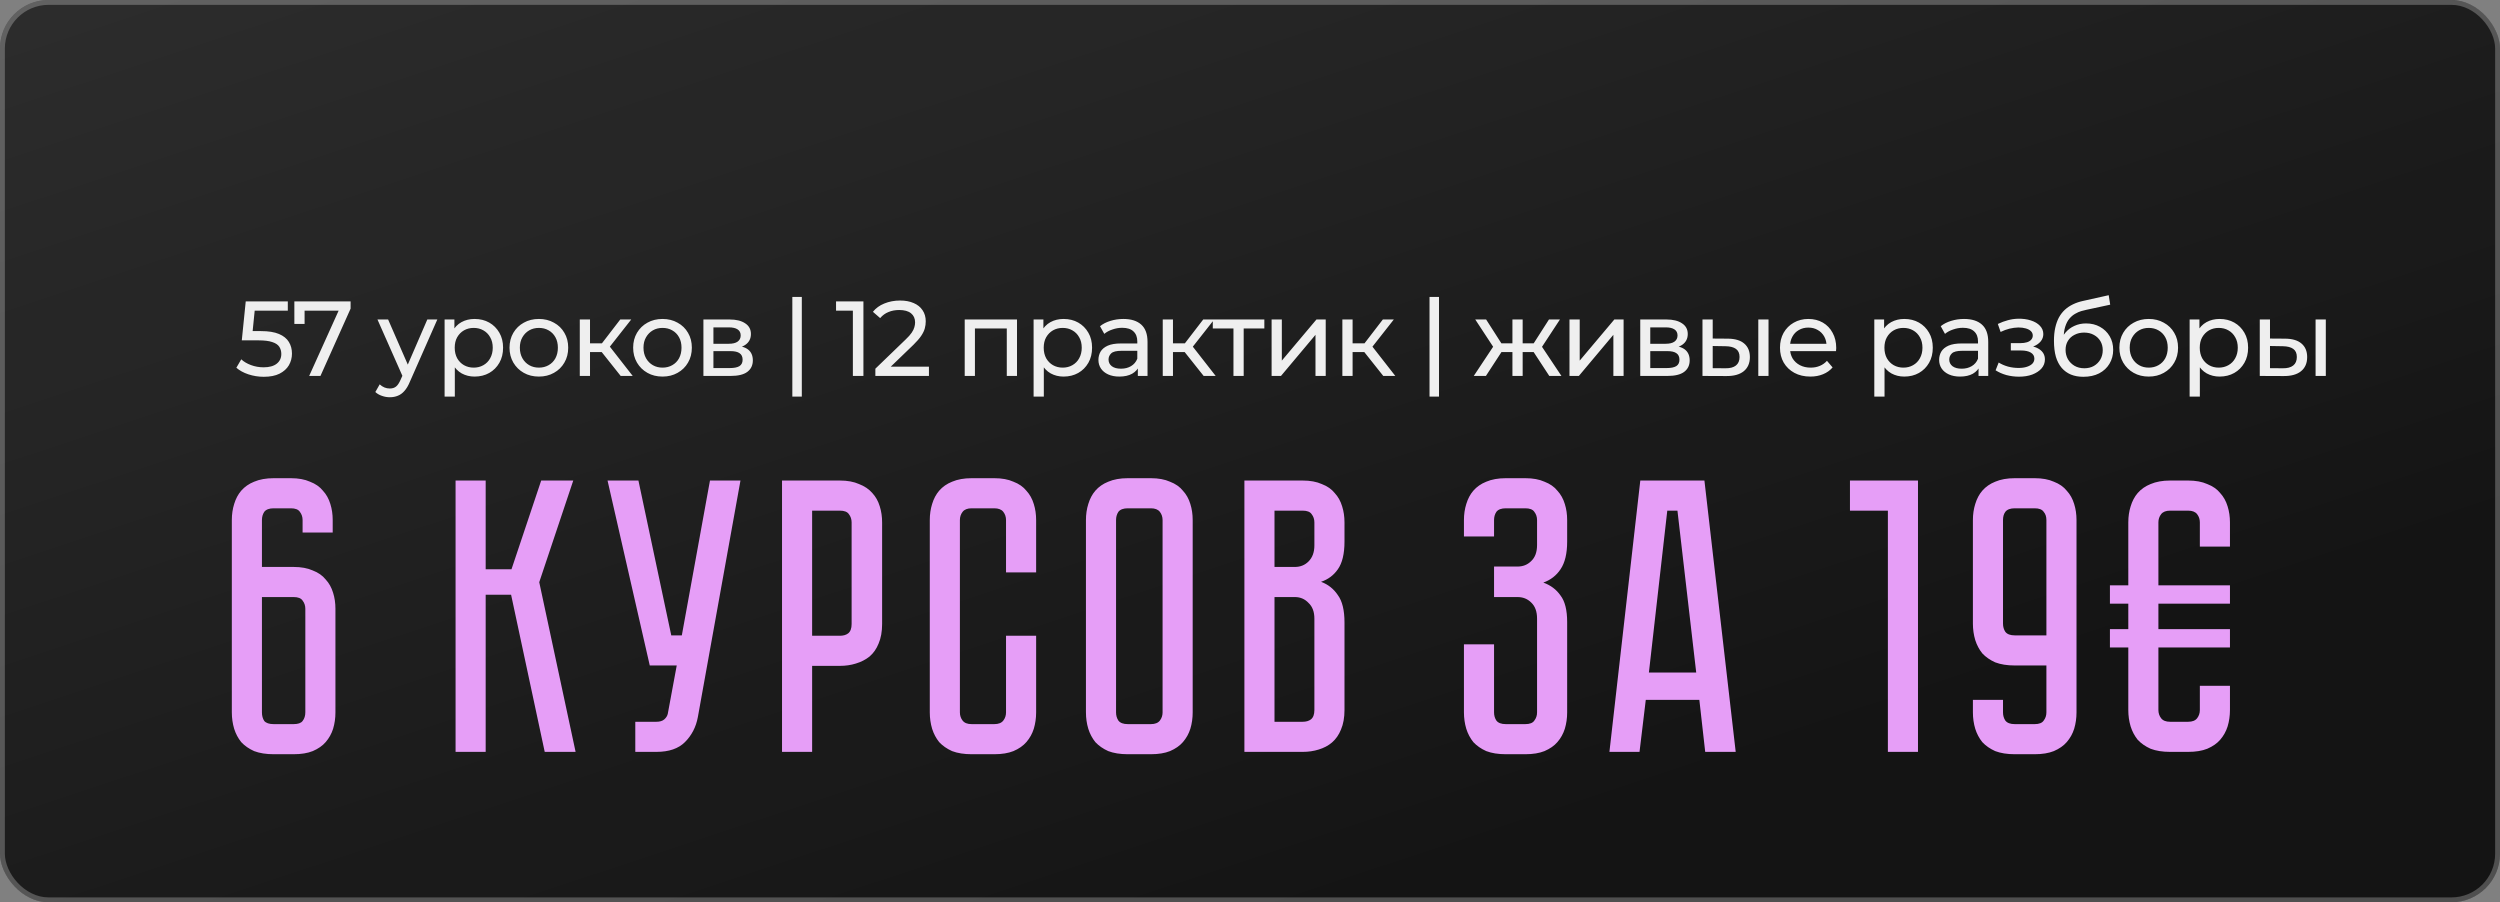 <?xml version="1.0" encoding="UTF-8"?> <svg xmlns="http://www.w3.org/2000/svg" width="399" height="144" viewBox="0 0 399 144" fill="none"><rect x="0" y="0" width="399" height="144" fill="#808080" stroke="none"/><rect width="399" height="144" rx="7.751" fill="#141414"></rect><rect width="399" height="144" rx="7.751" fill="url(#paint0_linear_283_770)" fill-opacity="0.15"></rect><rect x="0.388" y="0.388" width="398.225" height="143.225" rx="7.363" stroke="white" stroke-opacity="0.25" stroke-width="0.775"></rect><path d="M42.092 60.136C41.253 60.136 40.437 60.006 39.644 59.745C38.862 59.484 38.221 59.133 37.723 58.691L38.505 57.348C38.901 57.722 39.417 58.028 40.052 58.266C40.686 58.504 41.361 58.623 42.075 58.623C42.981 58.623 43.678 58.43 44.166 58.045C44.653 57.66 44.897 57.144 44.897 56.498C44.897 56.056 44.789 55.671 44.574 55.342C44.358 55.013 43.984 54.764 43.452 54.594C42.93 54.413 42.211 54.322 41.293 54.322H38.59L39.219 48.1H45.934V49.579H39.848L40.732 48.746L40.239 53.659L39.355 52.843H41.65C42.84 52.843 43.797 52.996 44.523 53.302C45.248 53.608 45.775 54.033 46.104 54.577C46.432 55.11 46.597 55.727 46.597 56.43C46.597 57.11 46.432 57.733 46.104 58.3C45.775 58.855 45.276 59.303 44.608 59.643C43.95 59.972 43.112 60.136 42.092 60.136ZM49.343 60L54.392 48.814L54.834 49.579H47.761L48.611 48.746V51.704H46.98V48.1H55.956V49.256L51.145 60H49.343ZM62.215 63.4C61.784 63.4 61.365 63.326 60.957 63.179C60.549 63.043 60.198 62.839 59.903 62.567L60.6 61.343C60.827 61.558 61.076 61.723 61.348 61.836C61.62 61.949 61.909 62.006 62.215 62.006C62.612 62.006 62.94 61.904 63.201 61.7C63.462 61.496 63.705 61.133 63.932 60.612L64.493 59.371L64.663 59.167L68.199 50.99H69.797L65.428 60.901C65.167 61.536 64.873 62.034 64.544 62.397C64.227 62.76 63.875 63.015 63.49 63.162C63.105 63.321 62.68 63.4 62.215 63.4ZM64.357 60.289L60.243 50.99H61.943L65.445 59.014L64.357 60.289ZM75.735 60.102C74.987 60.102 74.301 59.932 73.678 59.592C73.066 59.241 72.573 58.725 72.199 58.045C71.836 57.365 71.655 56.515 71.655 55.495C71.655 54.475 71.831 53.625 72.182 52.945C72.545 52.265 73.032 51.755 73.644 51.415C74.267 51.075 74.964 50.905 75.735 50.905C76.619 50.905 77.401 51.098 78.081 51.483C78.761 51.868 79.299 52.407 79.696 53.098C80.093 53.778 80.291 54.577 80.291 55.495C80.291 56.413 80.093 57.218 79.696 57.909C79.299 58.6 78.761 59.139 78.081 59.524C77.401 59.909 76.619 60.102 75.735 60.102ZM70.958 63.298V50.99H72.522V53.421L72.42 55.512L72.59 57.603V63.298H70.958ZM75.599 58.674C76.177 58.674 76.693 58.544 77.146 58.283C77.611 58.022 77.973 57.654 78.234 57.178C78.506 56.691 78.642 56.13 78.642 55.495C78.642 54.849 78.506 54.294 78.234 53.829C77.973 53.353 77.611 52.985 77.146 52.724C76.693 52.463 76.177 52.333 75.599 52.333C75.032 52.333 74.517 52.463 74.052 52.724C73.599 52.985 73.236 53.353 72.964 53.829C72.703 54.294 72.573 54.849 72.573 55.495C72.573 56.13 72.703 56.691 72.964 57.178C73.236 57.654 73.599 58.022 74.052 58.283C74.517 58.544 75.032 58.674 75.599 58.674ZM86.011 60.102C85.104 60.102 84.3 59.904 83.597 59.507C82.894 59.11 82.339 58.566 81.931 57.875C81.523 57.172 81.319 56.379 81.319 55.495C81.319 54.6 81.523 53.806 81.931 53.115C82.339 52.424 82.894 51.885 83.597 51.5C84.3 51.103 85.104 50.905 86.011 50.905C86.906 50.905 87.705 51.103 88.408 51.5C89.122 51.885 89.677 52.424 90.074 53.115C90.482 53.795 90.686 54.588 90.686 55.495C90.686 56.39 90.482 57.184 90.074 57.875C89.677 58.566 89.122 59.11 88.408 59.507C87.705 59.904 86.906 60.102 86.011 60.102ZM86.011 58.674C86.589 58.674 87.105 58.544 87.558 58.283C88.023 58.022 88.385 57.654 88.646 57.178C88.907 56.691 89.037 56.13 89.037 55.495C89.037 54.849 88.907 54.294 88.646 53.829C88.385 53.353 88.023 52.985 87.558 52.724C87.105 52.463 86.589 52.333 86.011 52.333C85.433 52.333 84.917 52.463 84.464 52.724C84.011 52.985 83.648 53.353 83.376 53.829C83.104 54.294 82.968 54.849 82.968 55.495C82.968 56.13 83.104 56.691 83.376 57.178C83.648 57.654 84.011 58.022 84.464 58.283C84.917 58.544 85.433 58.674 86.011 58.674ZM99.061 60L95.576 55.614L96.919 54.798L100.982 60H99.061ZM92.533 60V50.99H94.165V60H92.533ZM93.672 56.192V54.798H96.647V56.192H93.672ZM97.055 55.682L95.542 55.478L98.993 50.99H100.744L97.055 55.682ZM105.743 60.102C104.836 60.102 104.032 59.904 103.329 59.507C102.626 59.11 102.071 58.566 101.663 57.875C101.255 57.172 101.051 56.379 101.051 55.495C101.051 54.6 101.255 53.806 101.663 53.115C102.071 52.424 102.626 51.885 103.329 51.5C104.032 51.103 104.836 50.905 105.743 50.905C106.638 50.905 107.437 51.103 108.14 51.5C108.854 51.885 109.409 52.424 109.806 53.115C110.214 53.795 110.418 54.588 110.418 55.495C110.418 56.39 110.214 57.184 109.806 57.875C109.409 58.566 108.854 59.11 108.14 59.507C107.437 59.904 106.638 60.102 105.743 60.102ZM105.743 58.674C106.321 58.674 106.837 58.544 107.29 58.283C107.755 58.022 108.117 57.654 108.378 57.178C108.639 56.691 108.769 56.13 108.769 55.495C108.769 54.849 108.639 54.294 108.378 53.829C108.117 53.353 107.755 52.985 107.29 52.724C106.837 52.463 106.321 52.333 105.743 52.333C105.165 52.333 104.649 52.463 104.196 52.724C103.743 52.985 103.38 53.353 103.108 53.829C102.836 54.294 102.7 54.849 102.7 55.495C102.7 56.13 102.836 56.691 103.108 57.178C103.38 57.654 103.743 58.022 104.196 58.283C104.649 58.544 105.165 58.674 105.743 58.674ZM112.265 60V50.99H116.447C117.501 50.99 118.328 51.194 118.929 51.602C119.541 51.999 119.847 52.565 119.847 53.302C119.847 54.039 119.558 54.611 118.98 55.019C118.413 55.416 117.659 55.614 116.719 55.614L116.974 55.172C118.05 55.172 118.849 55.37 119.371 55.767C119.892 56.164 120.153 56.747 120.153 57.518C120.153 58.3 119.858 58.912 119.269 59.354C118.691 59.785 117.801 60 116.6 60H112.265ZM113.863 58.742H116.481C117.161 58.742 117.671 58.64 118.011 58.436C118.351 58.221 118.521 57.881 118.521 57.416C118.521 56.94 118.362 56.594 118.045 56.379C117.739 56.152 117.251 56.039 116.583 56.039H113.863V58.742ZM113.863 54.866H116.311C116.934 54.866 117.404 54.753 117.722 54.526C118.05 54.288 118.215 53.959 118.215 53.54C118.215 53.109 118.05 52.786 117.722 52.571C117.404 52.356 116.934 52.248 116.311 52.248H113.863V54.866ZM126.456 63.298V47.386H127.969V63.298H126.456ZM136.119 60V48.78L136.85 49.579H133.433V48.1H137.802V60H136.119ZM139.708 60V58.844L144.553 54.169C144.984 53.761 145.301 53.404 145.505 53.098C145.72 52.781 145.862 52.492 145.93 52.231C146.009 51.959 146.049 51.698 146.049 51.449C146.049 50.837 145.834 50.355 145.403 50.004C144.972 49.653 144.343 49.477 143.516 49.477C142.881 49.477 142.309 49.585 141.799 49.8C141.289 50.004 140.847 50.327 140.473 50.769L139.317 49.766C139.77 49.188 140.377 48.746 141.136 48.44C141.907 48.123 142.751 47.964 143.669 47.964C144.496 47.964 145.216 48.1 145.828 48.372C146.44 48.633 146.91 49.012 147.239 49.511C147.579 50.01 147.749 50.599 147.749 51.279C147.749 51.664 147.698 52.044 147.596 52.418C147.494 52.792 147.301 53.189 147.018 53.608C146.735 54.027 146.327 54.498 145.794 55.019L141.476 59.184L141.068 58.521H148.259V60H139.708ZM153.967 60V50.99H162.314V60H160.682V52.01L161.073 52.418H155.208L155.599 52.01V60H153.967ZM169.739 60.102C168.991 60.102 168.305 59.932 167.682 59.592C167.07 59.241 166.577 58.725 166.203 58.045C165.84 57.365 165.659 56.515 165.659 55.495C165.659 54.475 165.835 53.625 166.186 52.945C166.549 52.265 167.036 51.755 167.648 51.415C168.271 51.075 168.968 50.905 169.739 50.905C170.623 50.905 171.405 51.098 172.085 51.483C172.765 51.868 173.303 52.407 173.7 53.098C174.097 53.778 174.295 54.577 174.295 55.495C174.295 56.413 174.097 57.218 173.7 57.909C173.303 58.6 172.765 59.139 172.085 59.524C171.405 59.909 170.623 60.102 169.739 60.102ZM164.962 63.298V50.99H166.526V53.421L166.424 55.512L166.594 57.603V63.298H164.962ZM169.603 58.674C170.181 58.674 170.697 58.544 171.15 58.283C171.615 58.022 171.977 57.654 172.238 57.178C172.51 56.691 172.646 56.13 172.646 55.495C172.646 54.849 172.51 54.294 172.238 53.829C171.977 53.353 171.615 52.985 171.15 52.724C170.697 52.463 170.181 52.333 169.603 52.333C169.036 52.333 168.521 52.463 168.056 52.724C167.603 52.985 167.24 53.353 166.968 53.829C166.707 54.294 166.577 54.849 166.577 55.495C166.577 56.13 166.707 56.691 166.968 57.178C167.24 57.654 167.603 58.022 168.056 58.283C168.521 58.544 169.036 58.674 169.603 58.674ZM181.598 60V58.096L181.513 57.739V54.492C181.513 53.801 181.309 53.268 180.901 52.894C180.504 52.509 179.904 52.316 179.099 52.316C178.566 52.316 178.045 52.407 177.535 52.588C177.025 52.758 176.594 52.99 176.243 53.285L175.563 52.061C176.028 51.687 176.583 51.404 177.229 51.211C177.886 51.007 178.572 50.905 179.286 50.905C180.521 50.905 181.473 51.205 182.142 51.806C182.811 52.407 183.145 53.325 183.145 54.56V60H181.598ZM178.64 60.102C177.971 60.102 177.382 59.989 176.872 59.762C176.373 59.535 175.988 59.224 175.716 58.827C175.444 58.419 175.308 57.96 175.308 57.45C175.308 56.963 175.421 56.521 175.648 56.124C175.886 55.727 176.266 55.41 176.787 55.172C177.32 54.934 178.034 54.815 178.929 54.815H181.785V55.988H178.997C178.181 55.988 177.631 56.124 177.348 56.396C177.065 56.668 176.923 56.997 176.923 57.382C176.923 57.824 177.099 58.181 177.45 58.453C177.801 58.714 178.289 58.844 178.912 58.844C179.524 58.844 180.057 58.708 180.51 58.436C180.975 58.164 181.309 57.767 181.513 57.246L181.836 58.368C181.621 58.901 181.241 59.326 180.697 59.643C180.153 59.949 179.467 60.102 178.64 60.102ZM192.102 60L188.617 55.614L189.96 54.798L194.023 60H192.102ZM185.574 60V50.99H187.206V60H185.574ZM186.713 56.192V54.798H189.688V56.192H186.713ZM190.096 55.682L188.583 55.478L192.034 50.99H193.785L190.096 55.682ZM196.86 60V51.993L197.268 52.418H193.562V50.99H201.79V52.418H198.101L198.492 51.993V60H196.86ZM202.948 60V50.99H204.58V57.552L210.105 50.99H211.584V60H209.952V53.438L204.444 60H202.948ZM220.77 60L217.285 55.614L218.628 54.798L222.691 60H220.77ZM214.242 60V50.99H215.874V60H214.242ZM215.381 56.192V54.798H218.356V56.192H215.381ZM218.764 55.682L217.251 55.478L220.702 50.99H222.453L218.764 55.682ZM228.152 63.298V47.386H229.665V63.298H228.152ZM247.266 60L244.393 55.614L245.736 54.798L249.204 60H247.266ZM242.523 56.192V54.798H245.447V56.192H242.523ZM245.889 55.682L244.342 55.478L247.215 50.99H248.966L245.889 55.682ZM237.151 60H235.213L238.664 54.798L240.007 55.614L237.151 60ZM243.016 60H241.384V50.99H243.016V60ZM241.877 56.192H238.97V54.798H241.877V56.192ZM238.528 55.682L235.451 50.99H237.185L240.058 55.478L238.528 55.682ZM250.49 60V50.99H252.122V57.552L257.647 50.99H259.126V60H257.494V53.438L251.986 60H250.49ZM261.784 60V50.99H265.966C267.02 50.99 267.847 51.194 268.448 51.602C269.06 51.999 269.366 52.565 269.366 53.302C269.366 54.039 269.077 54.611 268.499 55.019C267.932 55.416 267.178 55.614 266.238 55.614L266.493 55.172C267.569 55.172 268.368 55.37 268.89 55.767C269.411 56.164 269.672 56.747 269.672 57.518C269.672 58.3 269.377 58.912 268.788 59.354C268.21 59.785 267.32 60 266.119 60H261.784ZM263.382 58.742H266C266.68 58.742 267.19 58.64 267.53 58.436C267.87 58.221 268.04 57.881 268.04 57.416C268.04 56.94 267.881 56.594 267.564 56.379C267.258 56.152 266.77 56.039 266.102 56.039H263.382V58.742ZM263.382 54.866H265.83C266.453 54.866 266.923 54.753 267.241 54.526C267.569 54.288 267.734 53.959 267.734 53.54C267.734 53.109 267.569 52.786 267.241 52.571C266.923 52.356 266.453 52.248 265.83 52.248H263.382V54.866ZM280.624 60V50.99H282.256V60H280.624ZM275.779 54.05C276.924 54.061 277.791 54.322 278.38 54.832C278.981 55.342 279.281 56.062 279.281 56.991C279.281 57.966 278.952 58.719 278.295 59.252C277.649 59.773 276.72 60.028 275.507 60.017L271.716 60V50.99H273.348V54.033L275.779 54.05ZM275.388 58.776C276.113 58.787 276.669 58.64 277.054 58.334C277.439 58.028 277.632 57.575 277.632 56.974C277.632 56.385 277.439 55.954 277.054 55.682C276.68 55.41 276.125 55.268 275.388 55.257L273.348 55.223V58.759L275.388 58.776ZM288.931 60.102C287.968 60.102 287.118 59.904 286.381 59.507C285.656 59.11 285.089 58.566 284.681 57.875C284.284 57.184 284.086 56.39 284.086 55.495C284.086 54.6 284.279 53.806 284.664 53.115C285.061 52.424 285.599 51.885 286.279 51.5C286.97 51.103 287.747 50.905 288.608 50.905C289.481 50.905 290.251 51.098 290.92 51.483C291.589 51.868 292.11 52.412 292.484 53.115C292.869 53.806 293.062 54.617 293.062 55.546C293.062 55.614 293.056 55.693 293.045 55.784C293.045 55.875 293.039 55.96 293.028 56.039H285.361V54.866H292.178L291.515 55.274C291.526 54.696 291.407 54.18 291.158 53.727C290.909 53.274 290.563 52.922 290.121 52.673C289.69 52.412 289.186 52.282 288.608 52.282C288.041 52.282 287.537 52.412 287.095 52.673C286.653 52.922 286.307 53.279 286.058 53.744C285.809 54.197 285.684 54.719 285.684 55.308V55.58C285.684 56.181 285.82 56.719 286.092 57.195C286.375 57.66 286.766 58.022 287.265 58.283C287.764 58.544 288.336 58.674 288.982 58.674C289.515 58.674 289.996 58.583 290.427 58.402C290.869 58.221 291.254 57.949 291.583 57.586L292.484 58.64C292.076 59.116 291.566 59.479 290.954 59.728C290.353 59.977 289.679 60.102 288.931 60.102ZM303.916 60.102C303.168 60.102 302.483 59.932 301.859 59.592C301.247 59.241 300.754 58.725 300.38 58.045C300.017 57.365 299.836 56.515 299.836 55.495C299.836 54.475 300.012 53.625 300.363 52.945C300.726 52.265 301.213 51.755 301.825 51.415C302.449 51.075 303.146 50.905 303.916 50.905C304.8 50.905 305.582 51.098 306.262 51.483C306.942 51.868 307.481 52.407 307.877 53.098C308.274 53.778 308.472 54.577 308.472 55.495C308.472 56.413 308.274 57.218 307.877 57.909C307.481 58.6 306.942 59.139 306.262 59.524C305.582 59.909 304.8 60.102 303.916 60.102ZM299.139 63.298V50.99H300.703V53.421L300.601 55.512L300.771 57.603V63.298H299.139ZM303.78 58.674C304.358 58.674 304.874 58.544 305.327 58.283C305.792 58.022 306.155 57.654 306.415 57.178C306.687 56.691 306.823 56.13 306.823 55.495C306.823 54.849 306.687 54.294 306.415 53.829C306.155 53.353 305.792 52.985 305.327 52.724C304.874 52.463 304.358 52.333 303.78 52.333C303.214 52.333 302.698 52.463 302.233 52.724C301.78 52.985 301.417 53.353 301.145 53.829C300.884 54.294 300.754 54.849 300.754 55.495C300.754 56.13 300.884 56.691 301.145 57.178C301.417 57.654 301.78 58.022 302.233 58.283C302.698 58.544 303.214 58.674 303.78 58.674ZM315.775 60V58.096L315.69 57.739V54.492C315.69 53.801 315.486 53.268 315.078 52.894C314.682 52.509 314.081 52.316 313.276 52.316C312.744 52.316 312.222 52.407 311.712 52.588C311.202 52.758 310.772 52.99 310.42 53.285L309.74 52.061C310.205 51.687 310.76 51.404 311.406 51.211C312.064 51.007 312.749 50.905 313.463 50.905C314.699 50.905 315.651 51.205 316.319 51.806C316.988 52.407 317.322 53.325 317.322 54.56V60H315.775ZM312.817 60.102C312.149 60.102 311.559 59.989 311.049 59.762C310.551 59.535 310.165 59.224 309.893 58.827C309.621 58.419 309.485 57.96 309.485 57.45C309.485 56.963 309.599 56.521 309.825 56.124C310.063 55.727 310.443 55.41 310.964 55.172C311.497 54.934 312.211 54.815 313.106 54.815H315.962V55.988H313.174C312.358 55.988 311.809 56.124 311.525 56.396C311.242 56.668 311.1 56.997 311.1 57.382C311.1 57.824 311.276 58.181 311.627 58.453C311.979 58.714 312.466 58.844 313.089 58.844C313.701 58.844 314.234 58.708 314.687 58.436C315.152 58.164 315.486 57.767 315.69 57.246L316.013 58.368C315.798 58.901 315.418 59.326 314.874 59.643C314.33 59.949 313.645 60.102 312.817 60.102ZM322.237 60.119C321.557 60.119 320.888 60.034 320.231 59.864C319.585 59.683 319.007 59.428 318.497 59.099L318.99 57.858C319.42 58.13 319.913 58.345 320.469 58.504C321.024 58.651 321.585 58.725 322.152 58.725C322.673 58.725 323.121 58.663 323.495 58.538C323.88 58.413 324.175 58.243 324.379 58.028C324.583 57.801 324.685 57.541 324.685 57.246C324.685 56.827 324.498 56.504 324.124 56.277C323.75 56.05 323.228 55.937 322.56 55.937H320.928V54.764H322.458C322.854 54.764 323.2 54.719 323.495 54.628C323.789 54.537 324.016 54.401 324.175 54.22C324.345 54.027 324.43 53.806 324.43 53.557C324.43 53.285 324.333 53.053 324.141 52.86C323.948 52.667 323.676 52.52 323.325 52.418C322.985 52.316 322.582 52.265 322.118 52.265C321.664 52.276 321.2 52.339 320.724 52.452C320.259 52.565 319.783 52.741 319.296 52.979L318.854 51.704C319.398 51.443 319.93 51.245 320.452 51.109C320.984 50.962 321.511 50.882 322.033 50.871C322.815 50.848 323.512 50.939 324.124 51.143C324.736 51.336 325.217 51.619 325.569 51.993C325.931 52.367 326.113 52.809 326.113 53.319C326.113 53.75 325.977 54.135 325.705 54.475C325.433 54.804 325.07 55.064 324.617 55.257C324.163 55.45 323.642 55.546 323.053 55.546L323.121 55.155C324.129 55.155 324.923 55.353 325.501 55.75C326.079 56.147 326.368 56.685 326.368 57.365C326.368 57.909 326.186 58.391 325.824 58.81C325.461 59.218 324.968 59.541 324.345 59.779C323.733 60.006 323.03 60.119 322.237 60.119ZM332.504 60.136C331.756 60.136 331.093 60.017 330.515 59.779C329.948 59.541 329.461 59.19 329.053 58.725C328.645 58.249 328.333 57.654 328.118 56.94C327.914 56.215 327.812 55.365 327.812 54.39C327.812 53.619 327.88 52.928 328.016 52.316C328.152 51.704 328.344 51.16 328.594 50.684C328.854 50.208 329.172 49.794 329.546 49.443C329.931 49.092 330.362 48.803 330.838 48.576C331.325 48.338 331.858 48.157 332.436 48.032L336.55 47.114L336.788 48.627L332.997 49.443C332.77 49.488 332.498 49.556 332.181 49.647C331.863 49.738 331.54 49.879 331.212 50.072C330.883 50.253 330.577 50.508 330.294 50.837C330.01 51.166 329.784 51.596 329.614 52.129C329.444 52.65 329.359 53.296 329.359 54.067C329.359 54.282 329.364 54.447 329.376 54.56C329.387 54.673 329.398 54.787 329.41 54.9C329.432 55.013 329.449 55.183 329.461 55.41L328.781 54.713C328.962 54.09 329.251 53.546 329.648 53.081C330.044 52.616 330.52 52.259 331.076 52.01C331.642 51.749 332.26 51.619 332.929 51.619C333.767 51.619 334.51 51.8 335.156 52.163C335.813 52.526 336.329 53.024 336.703 53.659C337.077 54.294 337.264 55.019 337.264 55.835C337.264 56.662 337.065 57.405 336.669 58.062C336.283 58.708 335.734 59.218 335.02 59.592C334.306 59.955 333.467 60.136 332.504 60.136ZM332.657 58.776C333.235 58.776 333.745 58.651 334.187 58.402C334.629 58.141 334.974 57.796 335.224 57.365C335.473 56.923 335.598 56.43 335.598 55.886C335.598 55.342 335.473 54.86 335.224 54.441C334.974 54.022 334.629 53.693 334.187 53.455C333.745 53.206 333.223 53.081 332.623 53.081C332.056 53.081 331.546 53.2 331.093 53.438C330.639 53.665 330.288 53.988 330.039 54.407C329.789 54.815 329.665 55.291 329.665 55.835C329.665 56.379 329.789 56.878 330.039 57.331C330.299 57.773 330.651 58.124 331.093 58.385C331.546 58.646 332.067 58.776 332.657 58.776ZM342.944 60.102C342.037 60.102 341.232 59.904 340.53 59.507C339.827 59.11 339.272 58.566 338.864 57.875C338.456 57.172 338.252 56.379 338.252 55.495C338.252 54.6 338.456 53.806 338.864 53.115C339.272 52.424 339.827 51.885 340.53 51.5C341.232 51.103 342.037 50.905 342.944 50.905C343.839 50.905 344.638 51.103 345.341 51.5C346.055 51.885 346.61 52.424 347.007 53.115C347.415 53.795 347.619 54.588 347.619 55.495C347.619 56.39 347.415 57.184 347.007 57.875C346.61 58.566 346.055 59.11 345.341 59.507C344.638 59.904 343.839 60.102 342.944 60.102ZM342.944 58.674C343.522 58.674 344.037 58.544 344.491 58.283C344.955 58.022 345.318 57.654 345.579 57.178C345.839 56.691 345.97 56.13 345.97 55.495C345.97 54.849 345.839 54.294 345.579 53.829C345.318 53.353 344.955 52.985 344.491 52.724C344.037 52.463 343.522 52.333 342.944 52.333C342.366 52.333 341.85 52.463 341.397 52.724C340.943 52.985 340.581 53.353 340.309 53.829C340.037 54.294 339.901 54.849 339.901 55.495C339.901 56.13 340.037 56.691 340.309 57.178C340.581 57.654 340.943 58.022 341.397 58.283C341.85 58.544 342.366 58.674 342.944 58.674ZM354.242 60.102C353.494 60.102 352.808 59.932 352.185 59.592C351.573 59.241 351.08 58.725 350.706 58.045C350.343 57.365 350.162 56.515 350.162 55.495C350.162 54.475 350.338 53.625 350.689 52.945C351.052 52.265 351.539 51.755 352.151 51.415C352.774 51.075 353.471 50.905 354.242 50.905C355.126 50.905 355.908 51.098 356.588 51.483C357.268 51.868 357.806 52.407 358.203 53.098C358.6 53.778 358.798 54.577 358.798 55.495C358.798 56.413 358.6 57.218 358.203 57.909C357.806 58.6 357.268 59.139 356.588 59.524C355.908 59.909 355.126 60.102 354.242 60.102ZM349.465 63.298V50.99H351.029V53.421L350.927 55.512L351.097 57.603V63.298H349.465ZM354.106 58.674C354.684 58.674 355.2 58.544 355.653 58.283C356.118 58.022 356.48 57.654 356.741 57.178C357.013 56.691 357.149 56.13 357.149 55.495C357.149 54.849 357.013 54.294 356.741 53.829C356.48 53.353 356.118 52.985 355.653 52.724C355.2 52.463 354.684 52.333 354.106 52.333C353.539 52.333 353.024 52.463 352.559 52.724C352.106 52.985 351.743 53.353 351.471 53.829C351.21 54.294 351.08 54.849 351.08 55.495C351.08 56.13 351.21 56.691 351.471 57.178C351.743 57.654 352.106 58.022 352.559 58.283C353.024 58.544 353.539 58.674 354.106 58.674ZM369.567 60V50.99H371.199V60H369.567ZM364.722 54.05C365.867 54.061 366.734 54.322 367.323 54.832C367.924 55.342 368.224 56.062 368.224 56.991C368.224 57.966 367.896 58.719 367.238 59.252C366.592 59.773 365.663 60.028 364.45 60.017L360.659 60V50.99H362.291V54.033L364.722 54.05ZM364.331 58.776C365.057 58.787 365.612 58.64 365.997 58.334C366.383 58.028 366.575 57.575 366.575 56.974C366.575 56.385 366.383 55.954 365.997 55.682C365.623 55.41 365.068 55.268 364.331 55.257L362.291 55.223V58.759L364.331 58.776Z" fill="#EFEFEF"></path><path d="M48.294 84.994V82.997C48.294 82.498 48.149 82.061 47.858 81.686C47.608 81.312 47.13 81.125 46.422 81.125H43.677C42.97 81.125 42.47 81.312 42.179 81.686C41.93 82.061 41.805 82.498 41.805 82.997V90.485H46.859C48.066 90.485 49.085 90.672 49.917 91.046C50.79 91.379 51.477 91.858 51.976 92.482C52.517 93.064 52.912 93.771 53.162 94.603C53.411 95.394 53.536 96.246 53.536 97.162V113.698C53.536 114.613 53.411 115.486 53.162 116.318C52.912 117.109 52.517 117.816 51.976 118.44C51.477 119.022 50.79 119.501 49.917 119.875C49.085 120.208 48.066 120.374 46.859 120.374H43.677C42.47 120.374 41.43 120.208 40.557 119.875C39.725 119.501 39.038 119.022 38.498 118.44C37.998 117.816 37.624 117.109 37.374 116.318C37.125 115.486 37 114.613 37 113.698V82.997C37 82.082 37.125 81.229 37.374 80.438C37.624 79.606 37.998 78.899 38.498 78.317C39.038 77.693 39.725 77.214 40.557 76.882C41.43 76.507 42.47 76.32 43.677 76.32H46.422C47.629 76.32 48.648 76.507 49.48 76.882C50.354 77.214 51.04 77.693 51.539 78.317C52.08 78.899 52.475 79.606 52.725 80.438C52.974 81.229 53.099 82.082 53.099 82.997V84.994H48.294ZM41.805 95.29V113.698C41.805 114.238 41.93 114.696 42.179 115.07C42.47 115.403 42.97 115.57 43.677 115.57H46.859C47.566 115.57 48.045 115.403 48.294 115.07C48.586 114.696 48.731 114.238 48.731 113.698V97.162C48.731 96.662 48.586 96.226 48.294 95.851C48.045 95.477 47.566 95.29 46.859 95.29H41.805ZM72.709 76.694H77.514V90.859H81.633L86.375 76.694H91.492L86.063 92.918L91.866 120H86.937L81.57 94.915H77.514V120H72.709V76.694ZM111.377 114.446C111.086 116.027 110.399 117.358 109.318 118.44C108.278 119.48 106.759 120 104.763 120H101.393V115.195H104.763C105.303 115.195 105.719 115.07 106.011 114.821C106.302 114.571 106.489 114.28 106.572 113.947L108.007 106.21H103.702L96.963 76.694H101.892L107.134 101.405H108.819L113.311 76.694H118.179L111.377 114.446ZM140.785 99.595C140.785 100.802 140.598 101.842 140.224 102.715C139.891 103.547 139.413 104.234 138.789 104.774C138.165 105.274 137.437 105.648 136.605 105.898C135.814 106.147 134.961 106.272 134.046 106.272H129.616V120H124.811V76.694H134.046C135.253 76.694 136.272 76.882 137.104 77.256C137.977 77.589 138.685 78.067 139.225 78.691C139.766 79.274 140.161 79.981 140.411 80.813C140.661 81.603 140.785 82.456 140.785 83.371V99.595ZM135.918 83.371C135.918 82.872 135.773 82.435 135.481 82.061C135.232 81.686 134.753 81.499 134.046 81.499H129.616V101.467H134.046C134.587 101.467 135.024 101.342 135.357 101.093C135.731 100.802 135.918 100.302 135.918 99.595V83.371ZM160.562 101.467H165.367V113.698C165.367 114.613 165.242 115.486 164.992 116.318C164.743 117.109 164.347 117.816 163.807 118.44C163.307 119.022 162.621 119.501 161.747 119.875C160.915 120.208 159.896 120.374 158.69 120.374H155.071C153.864 120.374 152.824 120.208 151.951 119.875C151.119 119.501 150.432 119.022 149.891 118.44C149.392 117.816 149.018 117.109 148.768 116.318C148.519 115.486 148.394 114.613 148.394 113.698V82.997C148.394 82.082 148.519 81.229 148.768 80.438C149.018 79.606 149.392 78.899 149.891 78.317C150.432 77.693 151.119 77.214 151.951 76.882C152.824 76.507 153.864 76.32 155.071 76.32H158.69C159.896 76.32 160.915 76.507 161.747 76.882C162.621 77.214 163.307 77.693 163.807 78.317C164.347 78.899 164.743 79.606 164.992 80.438C165.242 81.229 165.367 82.082 165.367 82.997V91.358H160.562V82.997C160.562 82.498 160.416 82.061 160.125 81.686C159.834 81.312 159.355 81.125 158.69 81.125H155.071C154.405 81.125 153.927 81.312 153.635 81.686C153.344 82.061 153.199 82.498 153.199 82.997V113.698C153.199 114.197 153.344 114.634 153.635 115.008C153.927 115.382 154.405 115.57 155.071 115.57H158.69C159.355 115.57 159.834 115.382 160.125 115.008C160.416 114.634 160.562 114.197 160.562 113.698V101.467ZM183.676 76.32C184.882 76.32 185.901 76.507 186.733 76.882C187.607 77.214 188.293 77.693 188.792 78.317C189.333 78.899 189.728 79.606 189.978 80.438C190.228 81.229 190.352 82.082 190.352 82.997V113.698C190.352 114.613 190.228 115.486 189.978 116.318C189.728 117.109 189.333 117.816 188.792 118.44C188.293 119.022 187.607 119.501 186.733 119.875C185.901 120.208 184.882 120.374 183.676 120.374H179.994C178.788 120.374 177.748 120.208 176.874 119.875C176.042 119.501 175.356 119.022 174.815 118.44C174.316 117.816 173.941 117.109 173.692 116.318C173.442 115.486 173.317 114.613 173.317 113.698V82.997C173.317 82.082 173.442 81.229 173.692 80.438C173.941 79.606 174.316 78.899 174.815 78.317C175.356 77.693 176.042 77.214 176.874 76.882C177.748 76.507 178.788 76.32 179.994 76.32H183.676ZM183.676 115.57C184.341 115.57 184.82 115.382 185.111 115.008C185.402 114.634 185.548 114.197 185.548 113.698V82.997C185.548 82.498 185.402 82.061 185.111 81.686C184.82 81.312 184.341 81.125 183.676 81.125H179.994C179.287 81.125 178.788 81.312 178.496 81.686C178.247 82.061 178.122 82.498 178.122 82.997V113.698C178.122 114.197 178.247 114.634 178.496 115.008C178.788 115.382 179.287 115.57 179.994 115.57H183.676ZM207.904 76.694C209.11 76.694 210.129 76.882 210.961 77.256C211.835 77.589 212.521 78.067 213.021 78.691C213.561 79.274 213.957 79.981 214.206 80.813C214.456 81.603 214.581 82.456 214.581 83.371V86.429C214.581 88.384 214.227 89.861 213.52 90.859C212.854 91.816 211.96 92.482 210.837 92.856C211.96 93.272 212.854 93.979 213.52 94.978C214.227 95.934 214.581 97.39 214.581 99.346V113.323C214.581 114.53 214.393 115.57 214.019 116.443C213.686 117.275 213.208 117.962 212.584 118.502C212.001 119.002 211.294 119.376 210.462 119.626C209.672 119.875 208.819 120 207.904 120H198.606V76.694H207.904ZM209.776 98.722C209.776 97.64 209.464 96.808 208.84 96.226C208.257 95.602 207.529 95.29 206.656 95.29H203.411V115.195H207.904C208.445 115.195 208.881 115.07 209.214 114.821C209.589 114.53 209.776 114.03 209.776 113.323V98.722ZM209.776 83.371C209.776 82.872 209.63 82.435 209.339 82.061C209.089 81.686 208.611 81.499 207.904 81.499H203.411V90.485H206.656C207.529 90.485 208.257 90.194 208.84 89.611C209.464 88.987 209.776 88.134 209.776 87.053V83.371ZM243.442 76.32C244.649 76.32 245.668 76.507 246.5 76.882C247.373 77.214 248.06 77.693 248.559 78.317C249.1 78.899 249.495 79.606 249.745 80.438C249.994 81.229 250.119 82.082 250.119 82.997V86.429C250.119 88.342 249.765 89.819 249.058 90.859C248.393 91.858 247.477 92.565 246.313 92.981C247.477 93.397 248.393 94.083 249.058 95.04C249.765 95.955 250.119 97.37 250.119 99.283V113.698C250.119 114.613 249.994 115.486 249.745 116.318C249.495 117.109 249.1 117.816 248.559 118.44C248.06 119.022 247.373 119.501 246.5 119.875C245.668 120.208 244.649 120.374 243.442 120.374H240.322C239.116 120.374 238.076 120.208 237.202 119.875C236.37 119.501 235.684 119.022 235.143 118.44C234.644 117.816 234.269 117.109 234.02 116.318C233.77 115.486 233.645 114.613 233.645 113.698V102.84H238.45V113.698C238.45 114.197 238.575 114.634 238.825 115.008C239.116 115.382 239.615 115.57 240.322 115.57H243.442C244.149 115.57 244.628 115.382 244.877 115.008C245.169 114.634 245.314 114.197 245.314 113.698V98.722C245.314 97.598 245.002 96.746 244.378 96.163C243.796 95.581 243.068 95.29 242.194 95.29H238.45V90.422H242.194C243.068 90.422 243.796 90.131 244.378 89.549C245.002 88.966 245.314 88.114 245.314 86.99V82.997C245.314 82.498 245.169 82.061 244.877 81.686C244.628 81.312 244.149 81.125 243.442 81.125H240.322C239.615 81.125 239.116 81.312 238.825 81.686C238.575 82.061 238.45 82.498 238.45 82.997V85.618H233.645V82.997C233.645 82.082 233.77 81.229 234.02 80.438C234.269 79.606 234.644 78.899 235.143 78.317C235.684 77.693 236.37 77.214 237.202 76.882C238.076 76.507 239.116 76.32 240.322 76.32H243.442ZM272.151 120L271.215 111.701H262.666L261.667 120H256.863L261.792 76.694H272.026L277.018 120H272.151ZM263.165 107.333H270.715L267.72 81.499H266.098L263.165 107.333ZM306.111 76.694V120H301.306V81.499H295.253V76.694H306.111ZM319.68 111.701V113.698C319.68 114.197 319.805 114.634 320.054 115.008C320.345 115.382 320.845 115.57 321.552 115.57H324.734C325.441 115.57 325.92 115.382 326.169 115.008C326.461 114.634 326.606 114.197 326.606 113.698V106.21H321.552C320.345 106.21 319.305 106.043 318.432 105.71C317.6 105.336 316.913 104.858 316.373 104.275C315.873 103.651 315.499 102.944 315.249 102.154C315 101.322 314.875 100.448 314.875 99.533V82.997C314.875 82.082 315 81.229 315.249 80.438C315.499 79.606 315.873 78.899 316.373 78.317C316.913 77.693 317.6 77.214 318.432 76.882C319.305 76.507 320.345 76.32 321.552 76.32H324.734C325.941 76.32 326.96 76.507 327.792 76.882C328.665 77.214 329.352 77.693 329.851 78.317C330.392 78.899 330.787 79.606 331.037 80.438C331.286 81.229 331.411 82.082 331.411 82.997V113.698C331.411 114.613 331.286 115.486 331.037 116.318C330.787 117.109 330.392 117.816 329.851 118.44C329.352 119.022 328.665 119.501 327.792 119.875C326.96 120.208 325.941 120.374 324.734 120.374H321.552C320.345 120.374 319.305 120.208 318.432 119.875C317.6 119.501 316.913 119.022 316.373 118.44C315.873 117.816 315.499 117.109 315.249 116.318C315 115.486 314.875 114.613 314.875 113.698V111.701H319.68ZM326.606 101.405V82.997C326.606 82.456 326.461 82.019 326.169 81.686C325.92 81.312 325.441 81.125 324.734 81.125H321.552C320.845 81.125 320.345 81.312 320.054 81.686C319.805 82.019 319.68 82.456 319.68 82.997V99.533C319.68 100.032 319.805 100.469 320.054 100.843C320.345 101.218 320.845 101.405 321.552 101.405H326.606ZM351.096 87.24V83.371C351.096 82.872 350.95 82.435 350.659 82.061C350.368 81.686 349.889 81.499 349.224 81.499H346.353C345.688 81.499 345.209 81.686 344.918 82.061C344.627 82.435 344.481 82.872 344.481 83.371V93.418H355.901V96.35H344.481V100.406H355.901V103.339H344.481V113.323C344.481 113.822 344.627 114.259 344.918 114.634C345.209 115.008 345.688 115.195 346.353 115.195H349.224C349.889 115.195 350.368 115.008 350.659 114.634C350.95 114.259 351.096 113.822 351.096 113.323V109.454H355.901V113.323C355.901 114.238 355.776 115.112 355.526 115.944C355.277 116.734 354.881 117.442 354.341 118.066C353.841 118.648 353.155 119.126 352.281 119.501C351.449 119.834 350.43 120 349.224 120H346.353C345.147 120 344.107 119.834 343.233 119.501C342.401 119.126 341.715 118.648 341.174 118.066C340.675 117.442 340.301 116.734 340.051 115.944C339.801 115.112 339.677 114.238 339.677 113.323V103.339H336.744V100.406H339.677V96.35H336.744V93.418H339.677V83.371C339.677 82.456 339.801 81.603 340.051 80.813C340.301 79.981 340.675 79.274 341.174 78.691C341.715 78.067 342.401 77.589 343.233 77.256C344.107 76.882 345.147 76.694 346.353 76.694H349.224C350.43 76.694 351.449 76.882 352.281 77.256C353.155 77.589 353.841 78.067 354.341 78.691C354.881 79.274 355.277 79.981 355.526 80.813C355.776 81.603 355.901 82.456 355.901 83.371V87.24H351.096Z" fill="#E69EF7"></path><defs><linearGradient id="paint0_linear_283_770" x1="-109.725" y1="-56.88" x2="-17.625" y2="221.147" gradientUnits="userSpaceOnUse"><stop stop-color="white"></stop><stop offset="1" stop-color="white" stop-opacity="0"></stop></linearGradient></defs></svg> 
